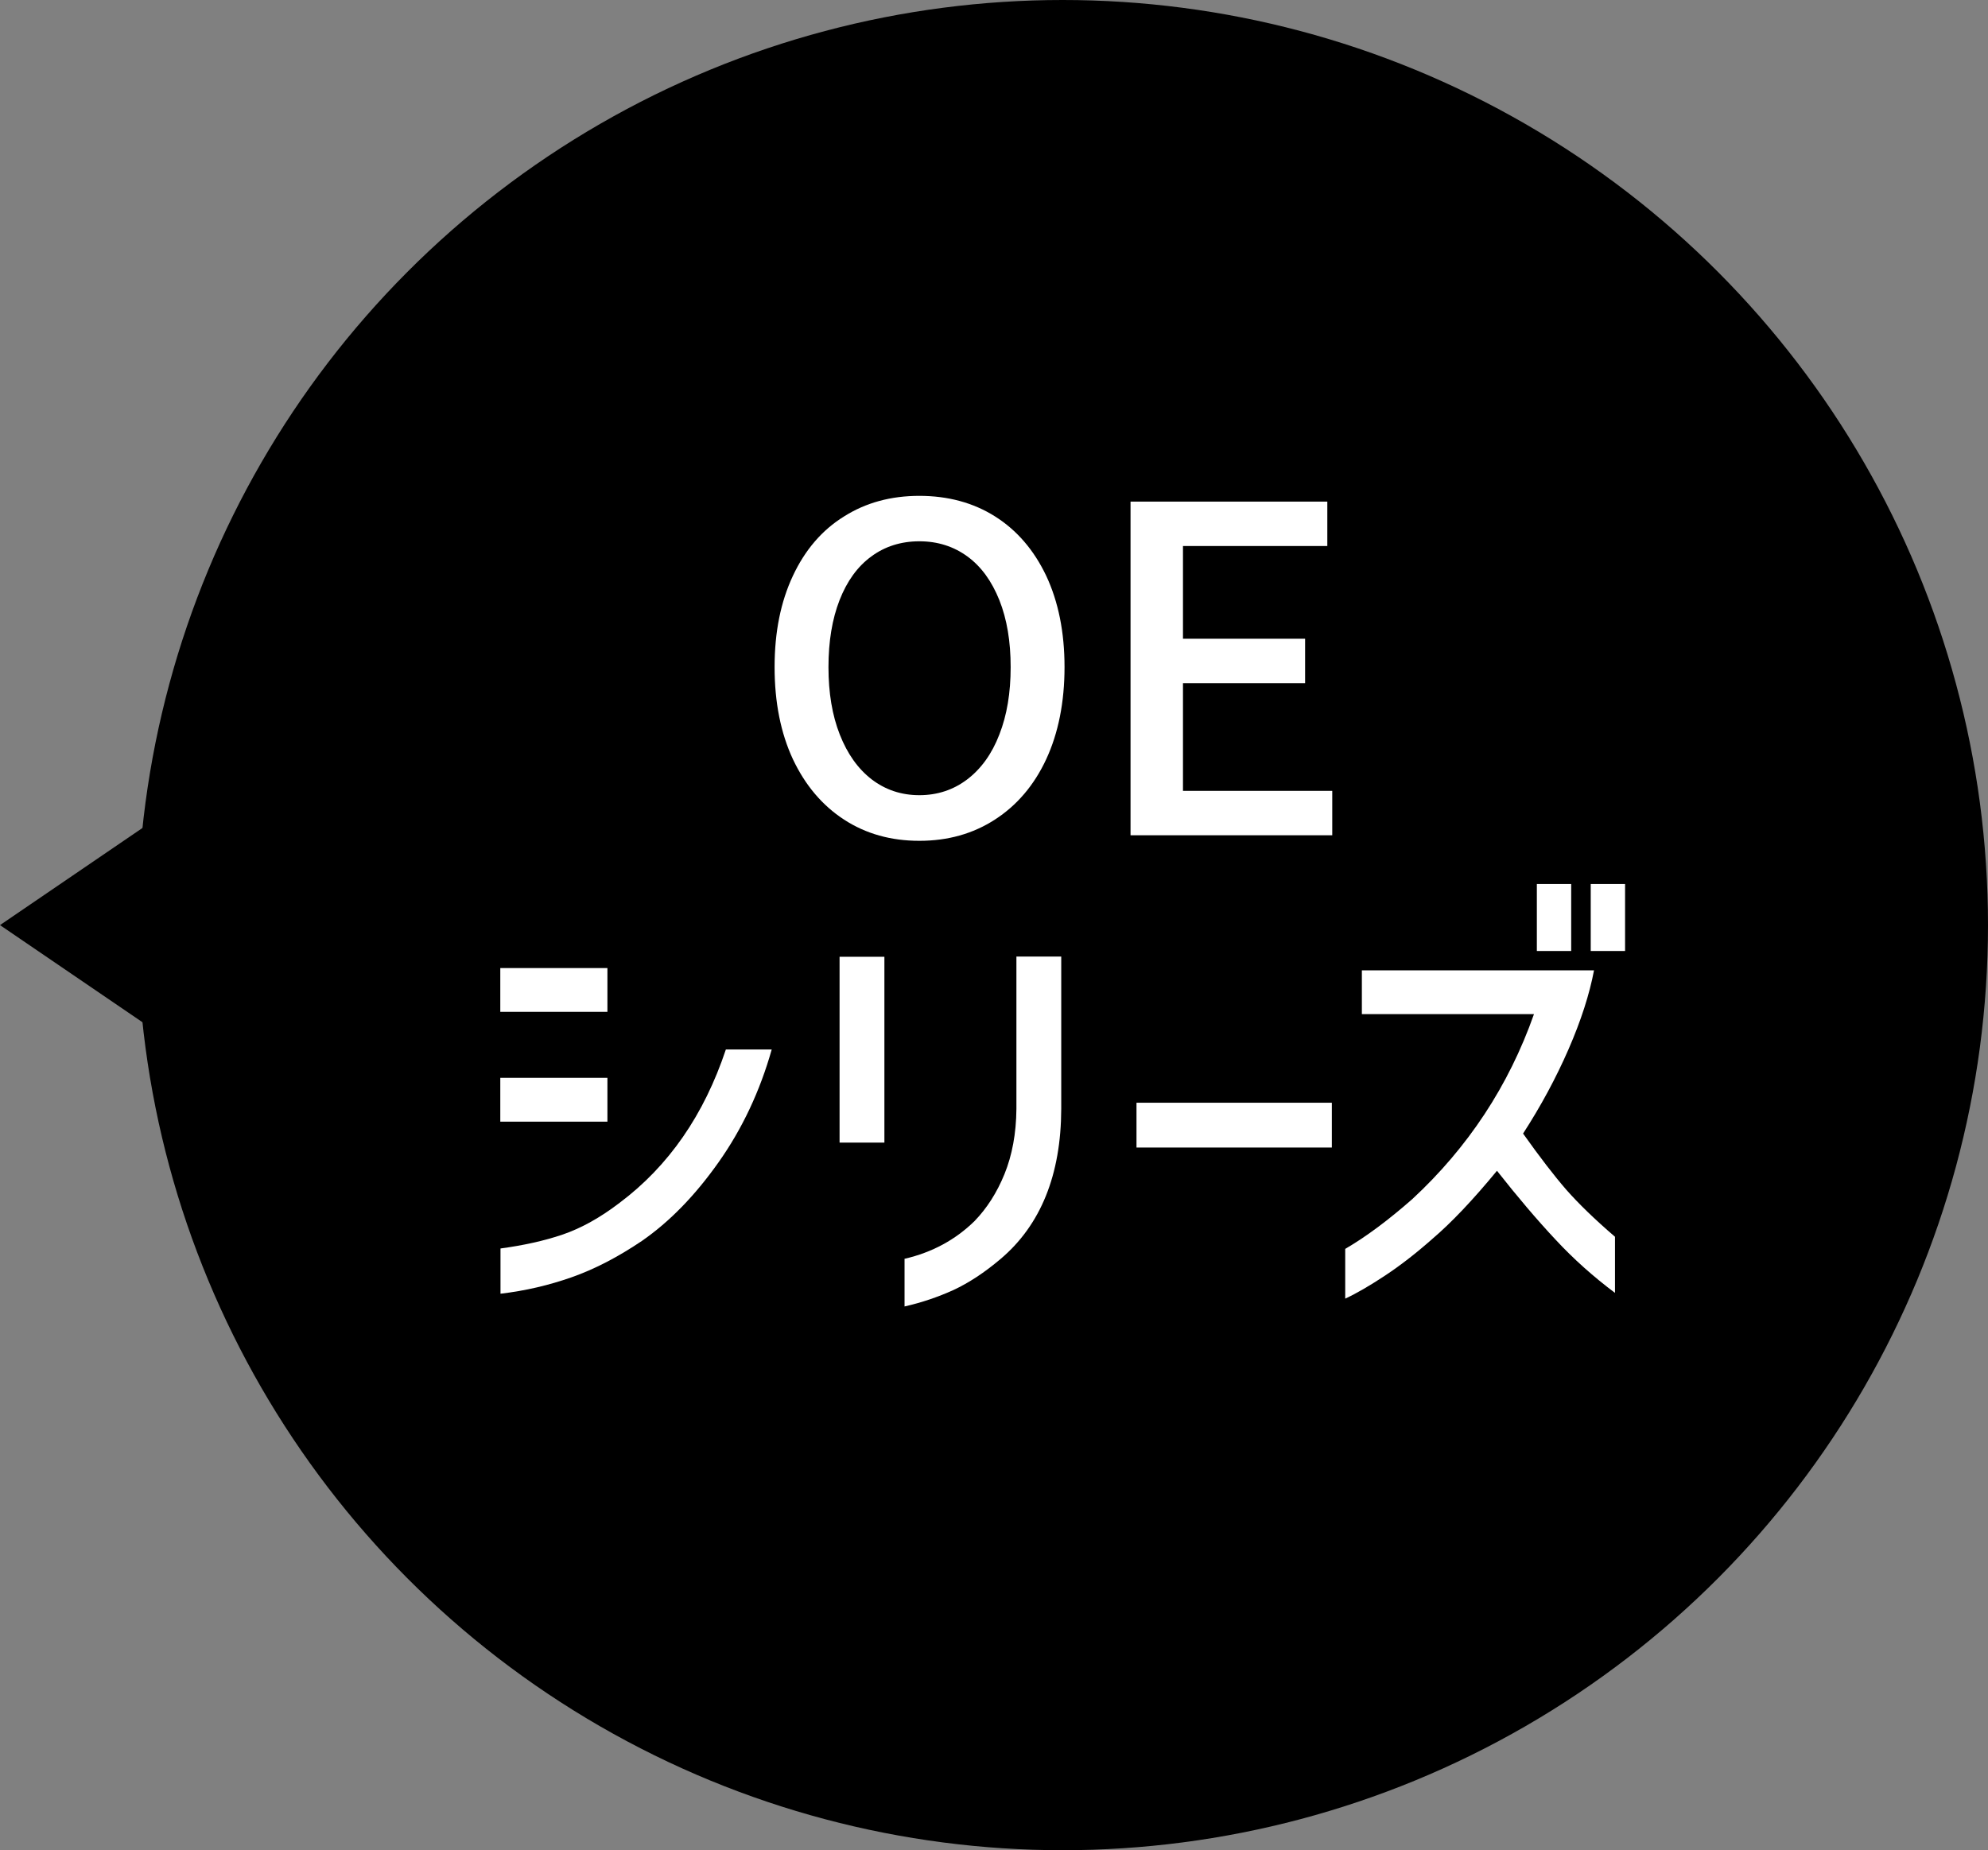 <?xml version="1.0" encoding="UTF-8"?>
<svg id="_レイヤー_2" data-name="レイヤー 2" xmlns="http://www.w3.org/2000/svg" width="96.68" height="90" viewBox="0 0 96.68 90">
  <rect x="0" y="0" width="96.68" height="90" fill="#808080" stroke="none"/>
  <defs>
    <style>
      .cls-1 {
        fill: #000;
      }

      .cls-1, .cls-2 {
        stroke-width: 0px;
      }

      .cls-2 {
        fill: #fff;
      }
    </style>
  </defs>
  <g id="_追従ボタン" data-name=" 追従ボタン">
    <g>
      <circle class="cls-1" cx="51.68" cy="45" r="45"/>
      <g>
        <path class="cls-2" d="M41.05,39.87c-1.06-.69-1.89-1.67-2.49-2.94-.59-1.27-.89-2.76-.89-4.48s.3-3.18.89-4.44c.59-1.26,1.42-2.23,2.49-2.89,1.06-.67,2.28-1,3.66-1s2.62.33,3.68,1c1.06.67,1.89,1.63,2.49,2.89.59,1.26.89,2.74.89,4.44s-.3,3.21-.89,4.48c-.59,1.27-1.43,2.25-2.5,2.94-1.07.69-2.29,1.03-3.67,1.03s-2.6-.34-3.66-1.03ZM47.04,37.91c.67-.51,1.2-1.24,1.56-2.18.37-.94.55-2.03.55-3.28s-.18-2.33-.55-3.26c-.37-.92-.88-1.63-1.55-2.12-.67-.49-1.45-.74-2.34-.74s-1.68.25-2.34.74c-.67.49-1.18,1.2-1.54,2.12s-.54,2.01-.54,3.26.18,2.34.55,3.28c.37.94.88,1.66,1.55,2.18.67.51,1.44.77,2.32.77s1.66-.26,2.33-.77Z"/>
        <path class="cls-2" d="M54.98,40.61v-16.21h9.57v2.16h-7.02v4.51h5.94v2.16h-5.94v5.24h7.26v2.16h-9.81Z"/>
        <path class="cls-2" d="M24.33,47.09h5.21v2.13h-5.21v-2.13ZM37.53,51.05c-.57,2.02-1.43,3.85-2.58,5.48-1.15,1.63-2.39,2.9-3.73,3.83-1.17.79-2.31,1.38-3.42,1.77-1.11.39-2.26.66-3.46.8v-2.2c1.11-.15,2.12-.37,3.03-.68.9-.31,1.82-.82,2.76-1.54,2.39-1.79,4.11-4.28,5.17-7.46h2.24ZM24.33,52.43h5.21v2.13h-5.21v-2.13Z"/>
        <path class="cls-2" d="M40.83,46.54h2.18v9.04h-2.18v-9.04ZM44,61.23c1.33-.31,2.46-.92,3.39-1.83.6-.62,1.09-1.38,1.46-2.29.37-.91.57-1.97.58-3.17v-7.41h2.18v7.41c-.01,3.21-1,5.65-2.95,7.3-.78.66-1.54,1.16-2.29,1.51-.75.34-1.54.61-2.38.8v-2.33Z"/>
        <path class="cls-2" d="M55.27,53.64h9.5v2.18h-9.5v-2.18Z"/>
        <path class="cls-2" d="M66.23,49.33v-2.13h11.29c-.22,1.16-.63,2.44-1.24,3.84-.61,1.4-1.35,2.77-2.21,4.1.81,1.14,1.51,2.05,2.1,2.73.59.67,1.38,1.44,2.37,2.29v2.73c-1.04-.78-2.01-1.64-2.9-2.6-.89-.95-1.84-2.07-2.84-3.34-1.16,1.41-2.21,2.52-3.15,3.32-.78.69-1.54,1.28-2.28,1.77-.74.49-1.39.87-1.95,1.13v-2.42c1.03-.6,2.11-1.41,3.26-2.42,2.71-2.51,4.69-5.51,5.92-9h-8.36ZM74.74,43h1.67v3.26h-1.67v-3.26ZM77.36,43h1.67v3.26h-1.67v-3.26Z"/>
      </g>
      <polygon class="cls-1" points="0 45 13.74 54.37 13.74 35.63 0 45"/>
    </g>
  </g>
</svg>